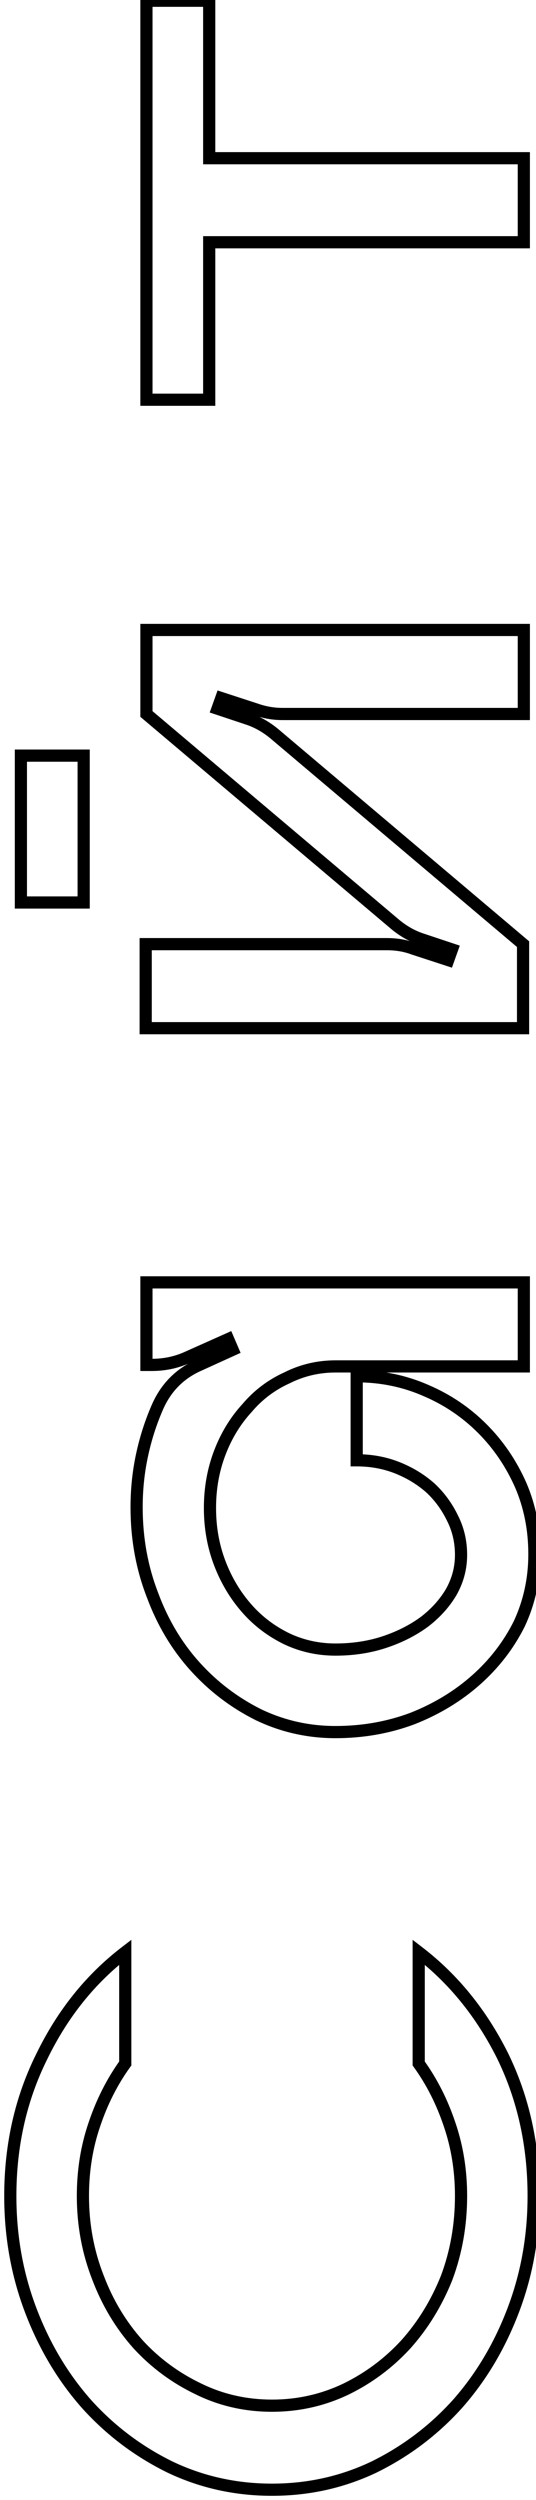 <?xml version="1.0" encoding="UTF-8"?> <svg xmlns="http://www.w3.org/2000/svg" width="44" height="205" viewBox="0 0 44 205" fill="none"> <path d="M36.916 174.238L36.442 174.397L36.443 174.4L36.916 174.238ZM34.371 169.21L33.871 169.21L33.871 169.371L33.965 169.503L34.371 169.21ZM34.371 160.084L34.675 159.687L33.871 159.069L33.871 160.084L34.371 160.084ZM41.262 168.589L41.711 168.37L41.709 168.365L41.262 168.589ZM42.131 189.449L42.598 189.626L42.598 189.626L42.131 189.449ZM37.537 197.147L37.908 197.482L37.911 197.479L37.537 197.147ZM30.708 202.3L30.923 202.751L30.928 202.748L30.708 202.3ZM13.945 202.3L13.725 202.748L13.73 202.751L13.945 202.3ZM7.116 197.147L6.742 197.479L6.746 197.482L7.116 197.147ZM2.522 189.449L2.055 189.626L2.055 189.626L2.522 189.449ZM3.454 168.589L3.901 168.813L3.903 168.808L3.454 168.589ZM10.283 160.084L10.783 160.084L10.783 159.069L9.978 159.687L10.283 160.084ZM10.283 169.21L10.688 169.503L10.783 169.371L10.783 169.21L10.283 169.21ZM7.737 174.238L8.211 174.4L8.212 174.397L7.737 174.238ZM8.048 186.779L8.515 186.601L8.513 186.597L8.048 186.779ZM11.338 192.242L10.965 192.576L10.97 192.581L11.338 192.242ZM16.305 195.905L16.524 195.456L16.52 195.454L16.305 195.905ZM28.411 195.905L28.626 196.356L28.63 196.354L28.411 195.905ZM33.315 192.242L33.683 192.581L33.688 192.576L33.315 192.242ZM36.668 186.779L37.132 186.965L37.136 186.954L36.668 186.779ZM38.347 180.074C38.347 177.954 38.029 175.954 37.389 174.077L36.443 174.4C37.044 176.165 37.347 178.055 37.347 180.074L38.347 180.074ZM37.39 174.08C36.755 172.173 35.884 170.451 34.776 168.917L33.965 169.503C35.01 170.949 35.836 172.579 36.442 174.397L37.39 174.08ZM34.871 169.21L34.871 160.084L33.871 160.084L33.871 169.21L34.871 169.21ZM34.066 160.48C36.857 162.624 39.107 165.398 40.815 168.813L41.709 168.365C39.94 164.827 37.596 161.93 34.675 159.687L34.066 160.48ZM40.812 168.808C42.473 172.211 43.307 175.964 43.307 180.074L44.307 180.074C44.307 175.824 43.444 171.92 41.711 168.37L40.812 168.808ZM43.307 180.074C43.307 183.328 42.758 186.392 41.663 189.271L42.598 189.626C43.738 186.628 44.307 183.443 44.307 180.074L43.307 180.074ZM41.663 189.271C40.566 192.157 39.065 194.67 37.163 196.815L37.911 197.479C39.899 195.237 41.461 192.617 42.598 189.626L41.663 189.271ZM37.166 196.812C35.263 198.917 33.038 200.596 30.487 201.851L30.928 202.748C33.593 201.437 35.92 199.681 37.908 197.482L37.166 196.812ZM30.493 201.848C27.955 203.057 25.235 203.662 22.327 203.662L22.327 204.662C25.378 204.662 28.246 204.026 30.923 202.751L30.493 201.848ZM22.327 203.662C19.419 203.662 16.699 203.057 14.161 201.848L13.73 202.751C16.407 204.026 19.275 204.662 22.327 204.662L22.327 203.662ZM14.166 201.851C11.616 200.596 9.39 198.917 7.487 196.812L6.746 197.482C8.733 199.681 11.061 201.437 13.725 202.748L14.166 201.851ZM7.491 196.815C5.588 194.67 4.087 192.157 2.99 189.271L2.055 189.626C3.192 192.617 4.754 195.237 6.742 197.479L7.491 196.815ZM2.99 189.271C1.895 186.392 1.346 183.328 1.346 180.074L0.346 180.074C0.346 183.443 0.915 186.628 2.055 189.626L2.99 189.271ZM1.346 180.074C1.346 175.966 2.2 172.215 3.901 168.813L3.006 168.365C1.231 171.917 0.346 175.822 0.346 180.074L1.346 180.074ZM3.903 168.808C5.569 165.396 7.797 162.623 10.587 160.48L9.978 159.687C7.057 161.931 4.733 164.829 3.004 168.37L3.903 168.808ZM9.783 160.084L9.783 169.21L10.783 169.21L10.783 160.084L9.783 160.084ZM9.877 168.917C8.77 170.451 7.899 172.173 7.263 174.08L8.212 174.397C8.818 172.579 9.644 170.949 10.688 169.503L9.877 168.917ZM7.264 174.077C6.624 175.954 6.306 177.954 6.306 180.074L7.306 180.074C7.306 178.055 7.609 176.165 8.211 174.4L7.264 174.077ZM6.306 180.074C6.306 182.493 6.731 184.79 7.582 186.962L8.513 186.597C7.709 184.546 7.306 182.373 7.306 180.074L6.306 180.074ZM7.58 186.957C8.387 189.081 9.515 190.955 10.965 192.576L11.711 191.909C10.346 190.384 9.281 188.616 8.515 186.601L7.58 186.957ZM10.97 192.581C12.421 194.16 14.128 195.419 16.089 196.356L16.52 195.454C14.673 194.571 13.07 193.388 11.706 191.904L10.97 192.581ZM16.085 196.354C18.018 197.3 20.101 197.771 22.327 197.771L22.327 196.771C20.248 196.771 18.316 196.332 16.524 195.456L16.085 196.354ZM22.327 197.771C24.552 197.771 26.654 197.3 28.626 196.356L28.195 195.454C26.36 196.332 24.406 196.771 22.327 196.771L22.327 197.771ZM28.63 196.354C30.549 195.416 32.234 194.158 33.683 192.581L32.947 191.904C31.582 193.39 29.997 194.573 28.191 195.456L28.63 196.354ZM33.688 192.576C35.136 190.957 36.284 189.085 37.132 186.965L36.203 186.593C35.396 188.612 34.309 190.382 32.943 191.909L33.688 192.576ZM37.136 186.954C37.944 184.784 38.347 182.49 38.347 180.074L37.347 180.074C37.347 182.377 36.964 184.552 36.199 186.605L37.136 186.954ZM12.021 105.158L12.021 104.658L11.521 104.658L11.521 105.158L12.021 105.158ZM43 105.158L43.5 105.158L43.5 104.658L43 104.658L43 105.158ZM43 112.049L43 112.549L43.5 112.549L43.5 112.049L43 112.049ZM23.568 112.98L23.774 113.436L23.783 113.432L23.792 113.427L23.568 112.98ZM20.278 115.464L20.646 115.802L20.653 115.794L20.66 115.787L20.278 115.464ZM18.043 119.126L18.51 119.305L18.51 119.305L18.043 119.126ZM18.043 128.19L18.51 128.012L18.51 128.012L18.043 128.19ZM20.278 131.915L20.653 131.585L20.652 131.584L20.278 131.915ZM23.568 134.399L23.351 134.849L23.357 134.852L23.568 134.399ZM31.577 134.647L31.419 134.173L31.419 134.173L31.577 134.647ZM34.867 132.971L35.164 133.373L35.173 133.366L34.867 132.971ZM37.04 130.55L37.471 130.804L37.475 130.796L37.04 130.55ZM37.164 124.528L36.713 124.743L36.717 124.751L37.164 124.528ZM35.364 122.044L35.707 121.681L35.697 121.672L35.364 122.044ZM32.632 120.368L32.447 120.832L32.447 120.832L32.632 120.368ZM29.28 119.747L28.78 119.747L28.78 120.247L29.28 120.247L29.28 119.747ZM29.28 112.856L29.28 112.356L28.78 112.356L28.78 112.856L29.28 112.856ZM34.991 114.036L34.789 114.493L34.794 114.495L34.991 114.036ZM42.752 121.796L43.211 121.599L43.209 121.594L42.752 121.796ZM42.627 133.157L43.075 133.381L43.078 133.374L43.081 133.368L42.627 133.157ZM39.089 137.751L38.757 137.377L38.757 137.377L39.089 137.751ZM33.874 140.917L34.05 141.386L34.058 141.382L33.874 140.917ZM21.209 140.607L20.985 141.054L20.993 141.058L21.209 140.607ZM15.994 136.634L15.623 136.968L15.623 136.968L15.994 136.634ZM12.518 130.798L12.987 130.624L12.984 130.617L12.518 130.798ZM11.649 119.375L12.138 119.478L12.138 119.478L11.649 119.375ZM12.89 115.464L13.349 115.662L13.35 115.659L12.89 115.464ZM16.367 111.925L16.567 112.383L16.574 112.38L16.367 111.925ZM19.098 110.683L19.305 111.138L19.751 110.936L19.558 110.486L19.098 110.683ZM18.726 109.814L19.185 109.617L18.985 109.151L18.522 109.357L18.726 109.814ZM15.249 111.366L15.446 111.826L15.453 111.823L15.249 111.366ZM12.021 111.925L11.521 111.925L11.521 112.425L12.021 112.425L12.021 111.925ZM12.021 105.658L43 105.658L43 104.658L12.021 104.658L12.021 105.658ZM42.5 105.158L42.5 112.049L43.5 112.049L43.5 105.158L42.5 105.158ZM43 111.549L27.541 111.549L27.541 112.549L43 112.549L43 111.549ZM27.541 111.549C26.058 111.549 24.657 111.877 23.345 112.533L23.792 113.427C24.963 112.842 26.211 112.549 27.541 112.549L27.541 111.549ZM23.363 112.525C22.012 113.135 20.855 114.008 19.896 115.141L20.66 115.787C21.522 114.767 22.559 113.985 23.774 113.436L23.363 112.525ZM19.91 115.125C18.912 116.21 18.135 117.486 17.576 118.948L18.51 119.305C19.027 117.953 19.74 116.787 20.646 115.802L19.91 115.125ZM17.576 118.948C17.015 120.416 16.736 121.988 16.736 123.658L17.736 123.658C17.736 122.101 17.995 120.651 18.51 119.305L17.576 118.948ZM16.736 123.658C16.736 125.329 17.015 126.901 17.576 128.369L18.51 128.012C17.995 126.666 17.736 125.216 17.736 123.658L16.736 123.658ZM17.576 128.369C18.134 129.829 18.91 131.123 19.903 132.247L20.652 131.584C19.742 130.555 19.028 129.366 18.51 128.012L17.576 128.369ZM19.902 132.246C20.859 133.332 22.01 134.2 23.351 134.849L23.786 133.949C22.561 133.356 21.518 132.568 20.653 131.585L19.902 132.246ZM23.357 134.852C24.666 135.463 26.063 135.768 27.541 135.768L27.541 134.768C26.205 134.768 24.953 134.493 23.78 133.946L23.357 134.852ZM27.541 135.768C29.038 135.768 30.437 135.554 31.735 135.121L31.419 134.173C30.233 134.568 28.942 134.768 27.541 134.768L27.541 135.768ZM31.735 135.121C33.021 134.693 34.166 134.111 35.164 133.373L34.57 132.569C33.665 133.238 32.616 133.774 31.419 134.173L31.735 135.121ZM35.173 133.366C36.129 132.627 36.898 131.774 37.471 130.804L36.61 130.295C36.107 131.147 35.426 131.907 34.562 132.575L35.173 133.366ZM37.475 130.796C38.055 129.77 38.347 128.671 38.347 127.507L37.347 127.507C37.347 128.496 37.101 129.425 36.605 130.303L37.475 130.796ZM38.347 127.507C38.347 126.358 38.103 125.288 37.611 124.304L36.717 124.751C37.136 125.588 37.347 126.504 37.347 127.507L38.347 127.507ZM37.615 124.312C37.134 123.306 36.498 122.428 35.707 121.681L35.021 122.408C35.719 123.068 36.284 123.845 36.713 124.743L37.615 124.312ZM35.697 121.672C34.865 120.927 33.904 120.338 32.818 119.904L32.447 120.832C33.43 121.226 34.29 121.754 35.031 122.417L35.697 121.672ZM32.818 119.904C31.72 119.465 30.539 119.247 29.28 119.247L29.28 120.247C30.421 120.247 31.475 120.444 32.447 120.832L32.818 119.904ZM29.78 119.747L29.78 112.856L28.78 112.856L28.78 119.747L29.78 119.747ZM29.28 113.356C31.241 113.356 33.076 113.736 34.789 114.493L35.194 113.578C33.347 112.763 31.374 112.356 29.28 112.356L29.28 113.356ZM34.794 114.495C36.475 115.215 37.953 116.214 39.232 117.493L39.939 116.786C38.569 115.416 36.984 114.346 35.188 113.576L34.794 114.495ZM39.232 117.493C40.511 118.772 41.532 120.273 42.294 121.998L43.209 121.594C42.399 119.76 41.309 118.156 39.939 116.786L39.232 117.493ZM42.292 121.993C43.008 123.665 43.369 125.48 43.369 127.445L44.369 127.445C44.369 125.355 43.985 123.404 43.211 121.599L42.292 121.993ZM43.369 127.445C43.369 129.403 42.97 131.235 42.174 132.946L43.081 133.368C43.94 131.52 44.369 129.544 44.369 127.445L43.369 127.445ZM42.18 132.933C41.34 134.613 40.2 136.094 38.757 137.377L39.421 138.125C40.957 136.759 42.176 135.177 43.075 133.381L42.18 132.933ZM38.757 137.377C37.313 138.66 35.626 139.686 33.69 140.452L34.058 141.382C36.095 140.576 37.884 139.491 39.421 138.125L38.757 137.377ZM33.698 140.449C31.771 141.172 29.72 141.535 27.541 141.535L27.541 142.535C29.833 142.535 32.004 142.153 34.05 141.385L33.698 140.449ZM27.541 141.535C25.38 141.535 23.343 141.075 21.425 140.156L20.993 141.058C23.048 142.042 25.233 142.535 27.541 142.535L27.541 141.535ZM21.433 140.16C19.502 139.194 17.814 137.908 16.366 136.299L15.623 136.968C17.154 138.67 18.943 140.033 20.985 141.054L21.433 140.16ZM16.366 136.299C14.921 134.694 13.794 132.804 12.986 130.624L12.049 130.972C12.897 133.262 14.087 135.262 15.623 136.968L16.366 136.299ZM12.984 130.617C12.139 128.443 11.714 126.105 11.714 123.596L10.714 123.596C10.714 126.22 11.159 128.682 12.052 130.979L12.984 130.617ZM11.714 123.596C11.714 122.181 11.855 120.809 12.138 119.478L11.159 119.271C10.862 120.672 10.714 122.114 10.714 123.596L11.714 123.596ZM12.138 119.478C12.421 118.144 12.825 116.872 13.349 115.662L12.431 115.265C11.88 116.538 11.456 117.874 11.159 119.271L12.138 119.478ZM13.35 115.659C14.005 114.118 15.072 113.035 16.567 112.383L16.167 111.467C14.433 112.222 13.182 113.498 12.43 115.268L13.35 115.659ZM16.574 112.38L19.305 111.138L18.891 110.228L16.16 111.47L16.574 112.38ZM19.558 110.486L19.185 109.617L18.266 110.011L18.639 110.88L19.558 110.486ZM18.522 109.357L15.045 110.91L15.453 111.823L18.93 110.271L18.522 109.357ZM15.052 110.907C14.248 111.251 13.385 111.425 12.456 111.425L12.456 112.425C13.513 112.425 14.512 112.226 15.446 111.826L15.052 110.907ZM12.456 111.425L12.021 111.425L12.021 112.425L12.456 112.425L12.456 111.425ZM12.521 111.925L12.521 105.158L11.521 105.158L11.521 111.925L12.521 111.925ZM6.868 74.007L6.868 74.507L7.368 74.507L7.368 74.007L6.868 74.007ZM1.715 74.007L1.215 74.007L1.215 74.507L1.715 74.507L1.715 74.007ZM1.715 61.963L1.715 61.463L1.215 61.463L1.215 61.963L1.715 61.963ZM6.868 61.963L7.368 61.963L7.368 61.463L6.868 61.463L6.868 61.963ZM12.021 51.658L12.021 51.158L11.521 51.158L11.521 51.658L12.021 51.658ZM43 51.658L43.5 51.658L43.5 51.158L43 51.158L43 51.658ZM43 58.549L43 59.049L43.5 59.049L43.5 58.549L43 58.549ZM21.023 58.176L21.189 57.705L21.178 57.701L21.023 58.176ZM18.167 57.245L18.322 56.77L17.86 56.619L17.696 57.077L18.167 57.245ZM17.857 58.114L17.386 57.946L17.214 58.427L17.699 58.588L17.857 58.114ZM20.278 58.921L20.12 59.396L20.127 59.398L20.278 58.921ZM22.513 60.163L22.836 59.781L22.831 59.777L22.513 60.163ZM42.938 77.422L43.438 77.422L43.438 77.19L43.261 77.04L42.938 77.422ZM42.938 84.313L42.938 84.813L43.438 84.813L43.438 84.313L42.938 84.313ZM11.959 84.313L11.459 84.313L11.459 84.813L11.959 84.813L11.959 84.313ZM11.959 77.422L11.959 76.922L11.459 76.922L11.459 77.422L11.959 77.422ZM33.936 77.794L33.76 78.262L33.771 78.266L33.781 78.269L33.936 77.794ZM36.792 78.725L36.637 79.201L37.099 79.352L37.263 78.894L36.792 78.725ZM37.102 77.856L37.573 78.024L37.745 77.543L37.26 77.382L37.102 77.856ZM34.681 77.049L34.839 76.575L34.831 76.572L34.681 77.049ZM32.446 75.808L32.123 76.189L32.128 76.194L32.446 75.808ZM12.021 58.549L11.521 58.549L11.521 58.781L11.698 58.931L12.021 58.549ZM6.868 73.507L1.715 73.507L1.715 74.507L6.868 74.507L6.868 73.507ZM2.215 74.007L2.215 61.963L1.215 61.963L1.215 74.007L2.215 74.007ZM1.715 62.463L6.868 62.463L6.868 61.463L1.715 61.463L1.715 62.463ZM6.368 61.963L6.368 74.007L7.368 74.007L7.368 61.963L6.368 61.963ZM12.021 52.158L43 52.158L43 51.158L12.021 51.158L12.021 52.158ZM42.5 51.658L42.5 58.549L43.5 58.549L43.5 51.658L42.5 51.658ZM43 58.049L23.196 58.049L23.196 59.049L43 59.049L43 58.049ZM23.196 58.049C22.508 58.049 21.84 57.934 21.189 57.705L20.857 58.648C21.613 58.915 22.394 59.049 23.196 59.049L23.196 58.049ZM21.178 57.701L18.322 56.77L18.012 57.72L20.868 58.652L21.178 57.701ZM17.696 57.077L17.386 57.946L18.328 58.282L18.638 57.413L17.696 57.077ZM17.699 58.588L20.12 59.395L20.436 58.447L18.015 57.64L17.699 58.588ZM20.127 59.398C20.846 59.625 21.536 60.006 22.195 60.549L22.831 59.777C22.083 59.161 21.282 58.714 20.428 58.444L20.127 59.398ZM22.19 60.545L42.615 77.804L43.261 77.04L22.836 59.781L22.19 60.545ZM42.438 77.422L42.438 84.313L43.438 84.313L43.438 77.422L42.438 77.422ZM42.938 83.813L11.959 83.813L11.959 84.813L42.938 84.813L42.938 83.813ZM12.459 84.313L12.459 77.422L11.459 77.422L11.459 84.313L12.459 84.313ZM11.959 77.922L31.763 77.922L31.763 76.922L11.959 76.922L11.959 77.922ZM31.763 77.922C32.496 77.922 33.16 78.037 33.76 78.262L34.111 77.326C33.387 77.054 32.603 76.922 31.763 76.922L31.763 77.922ZM33.781 78.269L36.637 79.201L36.947 78.25L34.091 77.319L33.781 78.269ZM37.263 78.894L37.573 78.024L36.631 77.688L36.321 78.557L37.263 78.894ZM37.26 77.382L34.839 76.575L34.523 77.523L36.944 78.331L37.26 77.382ZM34.831 76.572C34.112 76.345 33.423 75.965 32.764 75.422L32.128 76.194C32.876 76.809 33.677 77.256 34.53 77.526L34.831 76.572ZM32.769 75.426L12.344 58.167L11.698 58.931L32.123 76.189L32.769 75.426ZM12.521 58.549L12.521 51.658L11.521 51.658L11.521 58.549L12.521 58.549ZM12.021 0.061L12.021 -0.439L11.521 -0.439L11.521 0.061L12.021 0.061ZM17.174 0.061L17.674 0.061L17.674 -0.439L17.174 -0.439L17.174 0.061ZM17.174 12.974L16.674 12.974L16.674 13.474L17.174 13.474L17.174 12.974ZM43 12.974L43.5 12.974L43.5 12.474L43 12.474L43 12.974ZM43 19.865L43 20.365L43.5 20.365L43.5 19.865L43 19.865ZM17.174 19.865L17.174 19.365L16.674 19.365L16.674 19.865L17.174 19.865ZM17.174 32.778L17.174 33.278L17.674 33.278L17.674 32.778L17.174 32.778ZM12.021 32.778L11.521 32.778L11.521 33.278L12.021 33.278L12.021 32.778ZM12.021 0.561L17.174 0.561L17.174 -0.439L12.021 -0.439L12.021 0.561ZM16.674 0.061L16.674 12.974L17.674 12.974L17.674 0.061L16.674 0.061ZM17.174 13.474L43 13.474L43 12.474L17.174 12.474L17.174 13.474ZM42.5 12.974L42.5 19.865L43.5 19.865L43.5 12.974L42.5 12.974ZM43 19.365L17.174 19.365L17.174 20.365L43 20.365L43 19.365ZM16.674 19.865L16.674 32.778L17.674 32.778L17.674 19.865L16.674 19.865ZM17.174 32.278L12.021 32.278L12.021 33.278L17.174 33.278L17.174 32.278ZM12.521 32.778L12.521 0.061L11.521 0.061L11.521 32.778L12.521 32.778Z" fill="black"></path> </svg> 